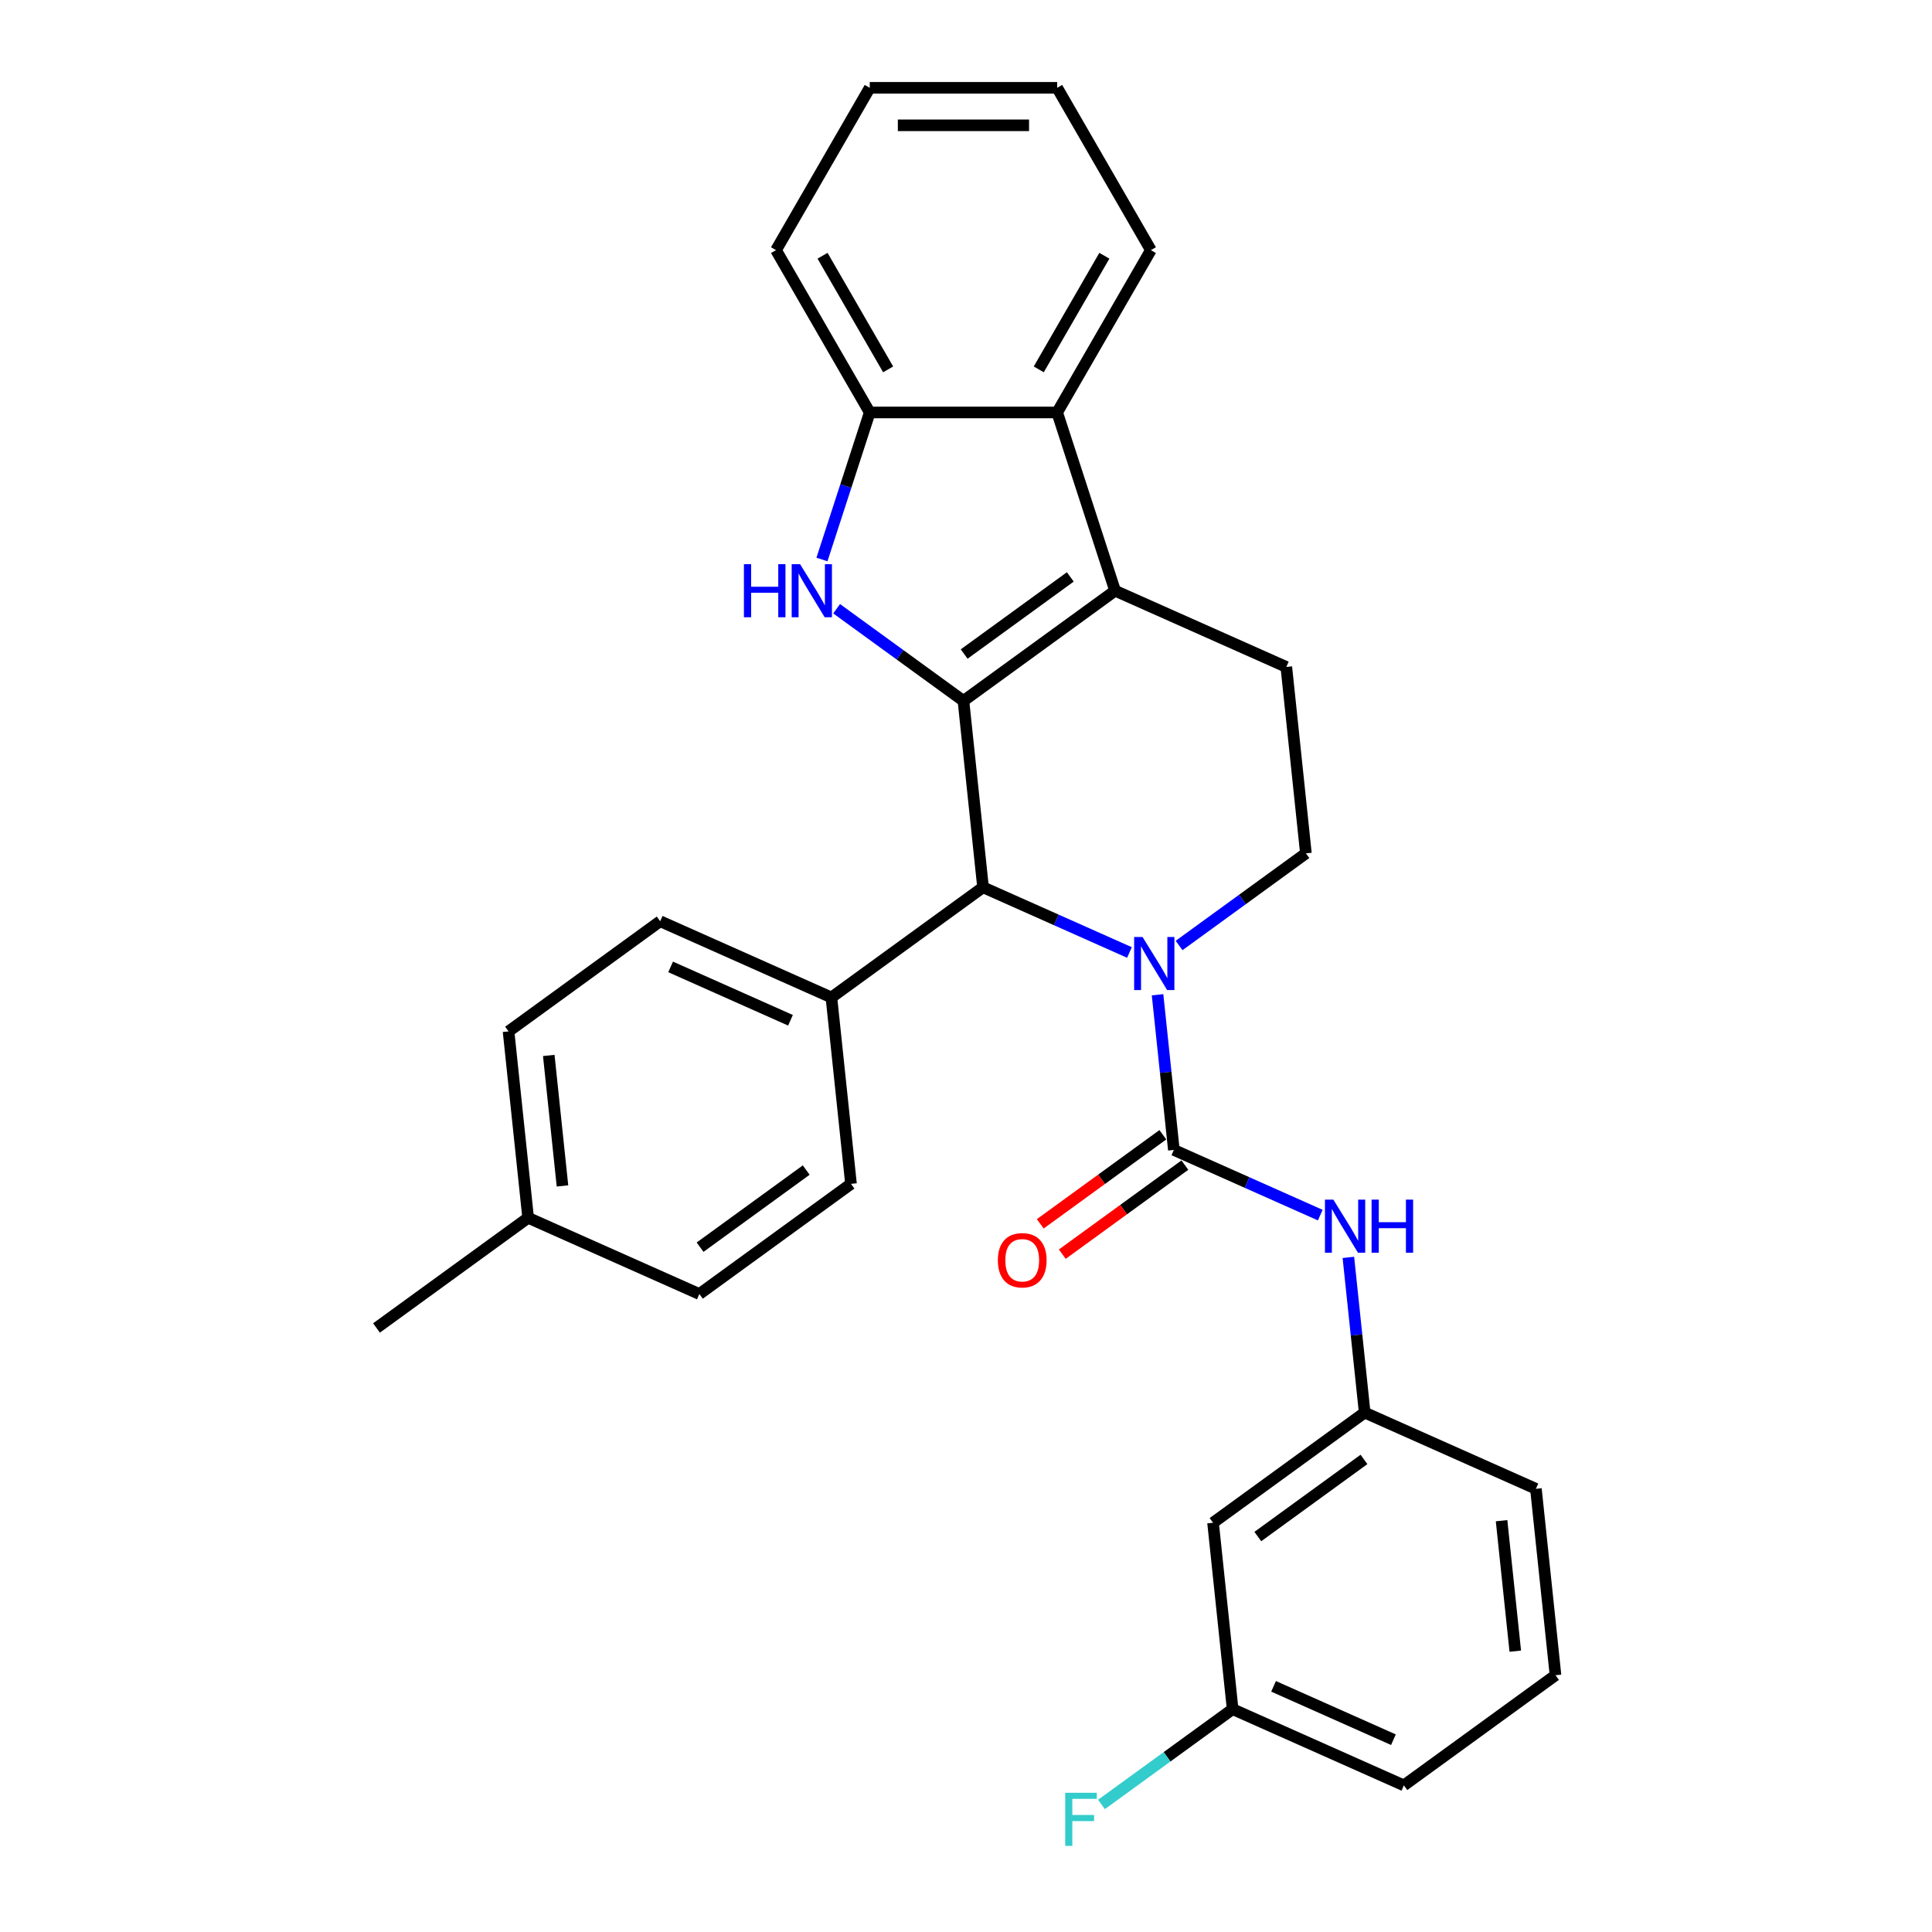 <?xml version='1.0' encoding='iso-8859-1'?>
<svg version='1.1' baseProfile='full'
              xmlns='http://www.w3.org/2000/svg'
                      xmlns:rdkit='http://www.rdkit.org/xml'
                      xmlns:xlink='http://www.w3.org/1999/xlink'
                  xml:space='preserve'
width='1000px' height='1000px' viewBox='0 0 1000 1000'>
<!-- END OF HEADER -->
<rect style='opacity:1.0;fill:#FFFFFF;stroke:none' width='1000' height='1000' x='0' y='0'> </rect>
<path class='bond-1' d='M 498.68,362.778 L 577.166,305.754' style='fill:none;fill-rule:evenodd;stroke:#000000;stroke-width:6px;stroke-linecap:butt;stroke-linejoin:miter;stroke-opacity:1' />
<path class='bond-1' d='M 499.048,338.527 L 553.989,298.611' style='fill:none;fill-rule:evenodd;stroke:#000000;stroke-width:6px;stroke-linecap:butt;stroke-linejoin:miter;stroke-opacity:1' />
<path class='bond-2' d='M 498.68,362.778 L 465.859,338.932' style='fill:none;fill-rule:evenodd;stroke:#000000;stroke-width:6px;stroke-linecap:butt;stroke-linejoin:miter;stroke-opacity:1' />
<path class='bond-2' d='M 465.859,338.932 L 433.039,315.087' style='fill:none;fill-rule:evenodd;stroke:#0000FF;stroke-width:6px;stroke-linecap:butt;stroke-linejoin:miter;stroke-opacity:1' />
<path class='bond-4' d='M 498.68,362.778 L 508.821,459.261' style='fill:none;fill-rule:evenodd;stroke:#000000;stroke-width:6px;stroke-linecap:butt;stroke-linejoin:miter;stroke-opacity:1' />
<path class='bond-0' d='M 584.603,493.001 L 546.712,476.131' style='fill:none;fill-rule:evenodd;stroke:#0000FF;stroke-width:6px;stroke-linecap:butt;stroke-linejoin:miter;stroke-opacity:1' />
<path class='bond-0' d='M 546.712,476.131 L 508.821,459.261' style='fill:none;fill-rule:evenodd;stroke:#000000;stroke-width:6px;stroke-linecap:butt;stroke-linejoin:miter;stroke-opacity:1' />
<path class='bond-3' d='M 599.147,514.883 L 603.368,555.043' style='fill:none;fill-rule:evenodd;stroke:#0000FF;stroke-width:6px;stroke-linecap:butt;stroke-linejoin:miter;stroke-opacity:1' />
<path class='bond-3' d='M 603.368,555.043 L 607.589,595.203' style='fill:none;fill-rule:evenodd;stroke:#000000;stroke-width:6px;stroke-linecap:butt;stroke-linejoin:miter;stroke-opacity:1' />
<path class='bond-8' d='M 610.293,489.388 L 643.113,465.542' style='fill:none;fill-rule:evenodd;stroke:#0000FF;stroke-width:6px;stroke-linecap:butt;stroke-linejoin:miter;stroke-opacity:1' />
<path class='bond-8' d='M 643.113,465.542 L 675.934,441.697' style='fill:none;fill-rule:evenodd;stroke:#000000;stroke-width:6px;stroke-linecap:butt;stroke-linejoin:miter;stroke-opacity:1' />
<path class='bond-5' d='M 577.166,305.754 L 547.187,213.488' style='fill:none;fill-rule:evenodd;stroke:#000000;stroke-width:6px;stroke-linecap:butt;stroke-linejoin:miter;stroke-opacity:1' />
<path class='bond-9' d='M 577.166,305.754 L 665.793,345.214' style='fill:none;fill-rule:evenodd;stroke:#000000;stroke-width:6px;stroke-linecap:butt;stroke-linejoin:miter;stroke-opacity:1' />
<path class='bond-6' d='M 425.445,289.592 L 437.809,251.54' style='fill:none;fill-rule:evenodd;stroke:#0000FF;stroke-width:6px;stroke-linecap:butt;stroke-linejoin:miter;stroke-opacity:1' />
<path class='bond-6' d='M 437.809,251.54 L 450.173,213.488' style='fill:none;fill-rule:evenodd;stroke:#000000;stroke-width:6px;stroke-linecap:butt;stroke-linejoin:miter;stroke-opacity:1' />
<path class='bond-7' d='M 607.589,595.203 L 645.48,612.073' style='fill:none;fill-rule:evenodd;stroke:#000000;stroke-width:6px;stroke-linecap:butt;stroke-linejoin:miter;stroke-opacity:1' />
<path class='bond-7' d='M 645.48,612.073 L 683.371,628.944' style='fill:none;fill-rule:evenodd;stroke:#0000FF;stroke-width:6px;stroke-linecap:butt;stroke-linejoin:miter;stroke-opacity:1' />
<path class='bond-11' d='M 601.886,587.354 L 570.162,610.404' style='fill:none;fill-rule:evenodd;stroke:#000000;stroke-width:6px;stroke-linecap:butt;stroke-linejoin:miter;stroke-opacity:1' />
<path class='bond-11' d='M 570.162,610.404 L 538.437,633.453' style='fill:none;fill-rule:evenodd;stroke:#FF0000;stroke-width:6px;stroke-linecap:butt;stroke-linejoin:miter;stroke-opacity:1' />
<path class='bond-11' d='M 613.291,603.052 L 581.566,626.101' style='fill:none;fill-rule:evenodd;stroke:#000000;stroke-width:6px;stroke-linecap:butt;stroke-linejoin:miter;stroke-opacity:1' />
<path class='bond-11' d='M 581.566,626.101 L 549.842,649.15' style='fill:none;fill-rule:evenodd;stroke:#FF0000;stroke-width:6px;stroke-linecap:butt;stroke-linejoin:miter;stroke-opacity:1' />
<path class='bond-10' d='M 508.821,459.261 L 430.335,516.284' style='fill:none;fill-rule:evenodd;stroke:#000000;stroke-width:6px;stroke-linecap:butt;stroke-linejoin:miter;stroke-opacity:1' />
<path class='bond-21' d='M 547.187,213.488 L 595.694,129.471' style='fill:none;fill-rule:evenodd;stroke:#000000;stroke-width:6px;stroke-linecap:butt;stroke-linejoin:miter;stroke-opacity:1' />
<path class='bond-21' d='M 537.66,191.184 L 571.615,132.373' style='fill:none;fill-rule:evenodd;stroke:#000000;stroke-width:6px;stroke-linecap:butt;stroke-linejoin:miter;stroke-opacity:1' />
<path class='bond-29' d='M 547.187,213.488 L 450.173,213.488' style='fill:none;fill-rule:evenodd;stroke:#000000;stroke-width:6px;stroke-linecap:butt;stroke-linejoin:miter;stroke-opacity:1' />
<path class='bond-22' d='M 450.173,213.488 L 401.666,129.471' style='fill:none;fill-rule:evenodd;stroke:#000000;stroke-width:6px;stroke-linecap:butt;stroke-linejoin:miter;stroke-opacity:1' />
<path class='bond-22' d='M 459.7,191.184 L 425.745,132.373' style='fill:none;fill-rule:evenodd;stroke:#000000;stroke-width:6px;stroke-linecap:butt;stroke-linejoin:miter;stroke-opacity:1' />
<path class='bond-12' d='M 697.914,650.825 L 702.135,690.985' style='fill:none;fill-rule:evenodd;stroke:#0000FF;stroke-width:6px;stroke-linecap:butt;stroke-linejoin:miter;stroke-opacity:1' />
<path class='bond-12' d='M 702.135,690.985 L 706.356,731.145' style='fill:none;fill-rule:evenodd;stroke:#000000;stroke-width:6px;stroke-linecap:butt;stroke-linejoin:miter;stroke-opacity:1' />
<path class='bond-30' d='M 675.934,441.697 L 665.793,345.214' style='fill:none;fill-rule:evenodd;stroke:#000000;stroke-width:6px;stroke-linecap:butt;stroke-linejoin:miter;stroke-opacity:1' />
<path class='bond-14' d='M 430.335,516.284 L 341.708,476.825' style='fill:none;fill-rule:evenodd;stroke:#000000;stroke-width:6px;stroke-linecap:butt;stroke-linejoin:miter;stroke-opacity:1' />
<path class='bond-14' d='M 409.149,528.091 L 347.11,500.469' style='fill:none;fill-rule:evenodd;stroke:#000000;stroke-width:6px;stroke-linecap:butt;stroke-linejoin:miter;stroke-opacity:1' />
<path class='bond-15' d='M 430.335,516.284 L 440.475,612.767' style='fill:none;fill-rule:evenodd;stroke:#000000;stroke-width:6px;stroke-linecap:butt;stroke-linejoin:miter;stroke-opacity:1' />
<path class='bond-13' d='M 706.356,731.145 L 627.87,788.169' style='fill:none;fill-rule:evenodd;stroke:#000000;stroke-width:6px;stroke-linecap:butt;stroke-linejoin:miter;stroke-opacity:1' />
<path class='bond-13' d='M 705.988,755.396 L 651.048,795.313' style='fill:none;fill-rule:evenodd;stroke:#000000;stroke-width:6px;stroke-linecap:butt;stroke-linejoin:miter;stroke-opacity:1' />
<path class='bond-24' d='M 706.356,731.145 L 794.983,770.604' style='fill:none;fill-rule:evenodd;stroke:#000000;stroke-width:6px;stroke-linecap:butt;stroke-linejoin:miter;stroke-opacity:1' />
<path class='bond-16' d='M 627.87,788.169 L 638.011,884.652' style='fill:none;fill-rule:evenodd;stroke:#000000;stroke-width:6px;stroke-linecap:butt;stroke-linejoin:miter;stroke-opacity:1' />
<path class='bond-17' d='M 341.708,476.825 L 263.221,533.849' style='fill:none;fill-rule:evenodd;stroke:#000000;stroke-width:6px;stroke-linecap:butt;stroke-linejoin:miter;stroke-opacity:1' />
<path class='bond-18' d='M 440.475,612.767 L 361.989,669.791' style='fill:none;fill-rule:evenodd;stroke:#000000;stroke-width:6px;stroke-linecap:butt;stroke-linejoin:miter;stroke-opacity:1' />
<path class='bond-18' d='M 417.298,605.624 L 362.357,645.54' style='fill:none;fill-rule:evenodd;stroke:#000000;stroke-width:6px;stroke-linecap:butt;stroke-linejoin:miter;stroke-opacity:1' />
<path class='bond-20' d='M 638.011,884.652 L 604.065,909.315' style='fill:none;fill-rule:evenodd;stroke:#000000;stroke-width:6px;stroke-linecap:butt;stroke-linejoin:miter;stroke-opacity:1' />
<path class='bond-20' d='M 604.065,909.315 L 570.119,933.978' style='fill:none;fill-rule:evenodd;stroke:#33CCCC;stroke-width:6px;stroke-linecap:butt;stroke-linejoin:miter;stroke-opacity:1' />
<path class='bond-33' d='M 638.011,884.652 L 726.638,924.111' style='fill:none;fill-rule:evenodd;stroke:#000000;stroke-width:6px;stroke-linecap:butt;stroke-linejoin:miter;stroke-opacity:1' />
<path class='bond-33' d='M 659.197,872.845 L 721.236,900.467' style='fill:none;fill-rule:evenodd;stroke:#000000;stroke-width:6px;stroke-linecap:butt;stroke-linejoin:miter;stroke-opacity:1' />
<path class='bond-32' d='M 263.221,533.849 L 273.362,630.332' style='fill:none;fill-rule:evenodd;stroke:#000000;stroke-width:6px;stroke-linecap:butt;stroke-linejoin:miter;stroke-opacity:1' />
<path class='bond-32' d='M 284.039,546.293 L 291.138,613.831' style='fill:none;fill-rule:evenodd;stroke:#000000;stroke-width:6px;stroke-linecap:butt;stroke-linejoin:miter;stroke-opacity:1' />
<path class='bond-19' d='M 361.989,669.791 L 273.362,630.332' style='fill:none;fill-rule:evenodd;stroke:#000000;stroke-width:6px;stroke-linecap:butt;stroke-linejoin:miter;stroke-opacity:1' />
<path class='bond-26' d='M 273.362,630.332 L 194.876,687.355' style='fill:none;fill-rule:evenodd;stroke:#000000;stroke-width:6px;stroke-linecap:butt;stroke-linejoin:miter;stroke-opacity:1' />
<path class='bond-27' d='M 595.694,129.471 L 547.187,45.455' style='fill:none;fill-rule:evenodd;stroke:#000000;stroke-width:6px;stroke-linecap:butt;stroke-linejoin:miter;stroke-opacity:1' />
<path class='bond-28' d='M 401.666,129.471 L 450.173,45.455' style='fill:none;fill-rule:evenodd;stroke:#000000;stroke-width:6px;stroke-linecap:butt;stroke-linejoin:miter;stroke-opacity:1' />
<path class='bond-23' d='M 805.124,867.087 L 794.983,770.604' style='fill:none;fill-rule:evenodd;stroke:#000000;stroke-width:6px;stroke-linecap:butt;stroke-linejoin:miter;stroke-opacity:1' />
<path class='bond-23' d='M 784.306,854.643 L 777.208,787.105' style='fill:none;fill-rule:evenodd;stroke:#000000;stroke-width:6px;stroke-linecap:butt;stroke-linejoin:miter;stroke-opacity:1' />
<path class='bond-25' d='M 805.124,867.087 L 726.638,924.111' style='fill:none;fill-rule:evenodd;stroke:#000000;stroke-width:6px;stroke-linecap:butt;stroke-linejoin:miter;stroke-opacity:1' />
<path class='bond-31' d='M 547.187,45.455 L 450.173,45.455' style='fill:none;fill-rule:evenodd;stroke:#000000;stroke-width:6px;stroke-linecap:butt;stroke-linejoin:miter;stroke-opacity:1' />
<path class='bond-31' d='M 532.635,64.857 L 464.725,64.857' style='fill:none;fill-rule:evenodd;stroke:#000000;stroke-width:6px;stroke-linecap:butt;stroke-linejoin:miter;stroke-opacity:1' />
<path  class='atom-1' d='M 591.375 484.983
L 600.378 499.535
Q 601.27 500.971, 602.706 503.571
Q 604.142 506.171, 604.219 506.326
L 604.219 484.983
L 607.867 484.983
L 607.867 512.457
L 604.103 512.457
L 594.44 496.547
Q 593.315 494.684, 592.112 492.55
Q 590.948 490.416, 590.599 489.756
L 590.599 512.457
L 587.029 512.457
L 587.029 484.983
L 591.375 484.983
' fill='#0000FF'/>
<path  class='atom-3' d='M 385.055 292.017
L 388.781 292.017
L 388.781 303.698
L 402.828 303.698
L 402.828 292.017
L 406.554 292.017
L 406.554 319.492
L 402.828 319.492
L 402.828 306.802
L 388.781 306.802
L 388.781 319.492
L 385.055 319.492
L 385.055 292.017
' fill='#0000FF'/>
<path  class='atom-3' d='M 414.121 292.017
L 423.124 306.569
Q 424.016 308.005, 425.452 310.605
Q 426.888 313.205, 426.965 313.36
L 426.965 292.017
L 430.613 292.017
L 430.613 319.492
L 426.849 319.492
L 417.186 303.581
Q 416.061 301.719, 414.858 299.584
Q 413.694 297.45, 413.345 296.79
L 413.345 319.492
L 409.775 319.492
L 409.775 292.017
L 414.121 292.017
' fill='#0000FF'/>
<path  class='atom-8' d='M 690.143 620.925
L 699.145 635.477
Q 700.038 636.913, 701.474 639.513
Q 702.91 642.113, 702.987 642.268
L 702.987 620.925
L 706.635 620.925
L 706.635 648.4
L 702.871 648.4
L 693.208 632.489
Q 692.083 630.627, 690.88 628.492
Q 689.716 626.358, 689.366 625.698
L 689.366 648.4
L 685.796 648.4
L 685.796 620.925
L 690.143 620.925
' fill='#0000FF'/>
<path  class='atom-8' d='M 709.933 620.925
L 713.659 620.925
L 713.659 632.606
L 727.706 632.606
L 727.706 620.925
L 731.432 620.925
L 731.432 648.4
L 727.706 648.4
L 727.706 635.71
L 713.659 635.71
L 713.659 648.4
L 709.933 648.4
L 709.933 620.925
' fill='#0000FF'/>
<path  class='atom-12' d='M 516.49 652.304
Q 516.49 645.707, 519.75 642.021
Q 523.01 638.334, 529.102 638.334
Q 535.195 638.334, 538.455 642.021
Q 541.714 645.707, 541.714 652.304
Q 541.714 658.979, 538.416 662.782
Q 535.117 666.546, 529.102 666.546
Q 523.049 666.546, 519.75 662.782
Q 516.49 659.018, 516.49 652.304
M 529.102 663.441
Q 533.293 663.441, 535.544 660.647
Q 537.834 657.815, 537.834 652.304
Q 537.834 646.91, 535.544 644.194
Q 533.293 641.439, 529.102 641.439
Q 524.911 641.439, 522.622 644.155
Q 520.371 646.871, 520.371 652.304
Q 520.371 657.853, 522.622 660.647
Q 524.911 663.441, 529.102 663.441
' fill='#FF0000'/>
<path  class='atom-21' d='M 551.356 927.938
L 567.693 927.938
L 567.693 931.081
L 555.043 931.081
L 555.043 939.425
L 566.296 939.425
L 566.296 942.607
L 555.043 942.607
L 555.043 955.413
L 551.356 955.413
L 551.356 927.938
' fill='#33CCCC'/>
</svg>

